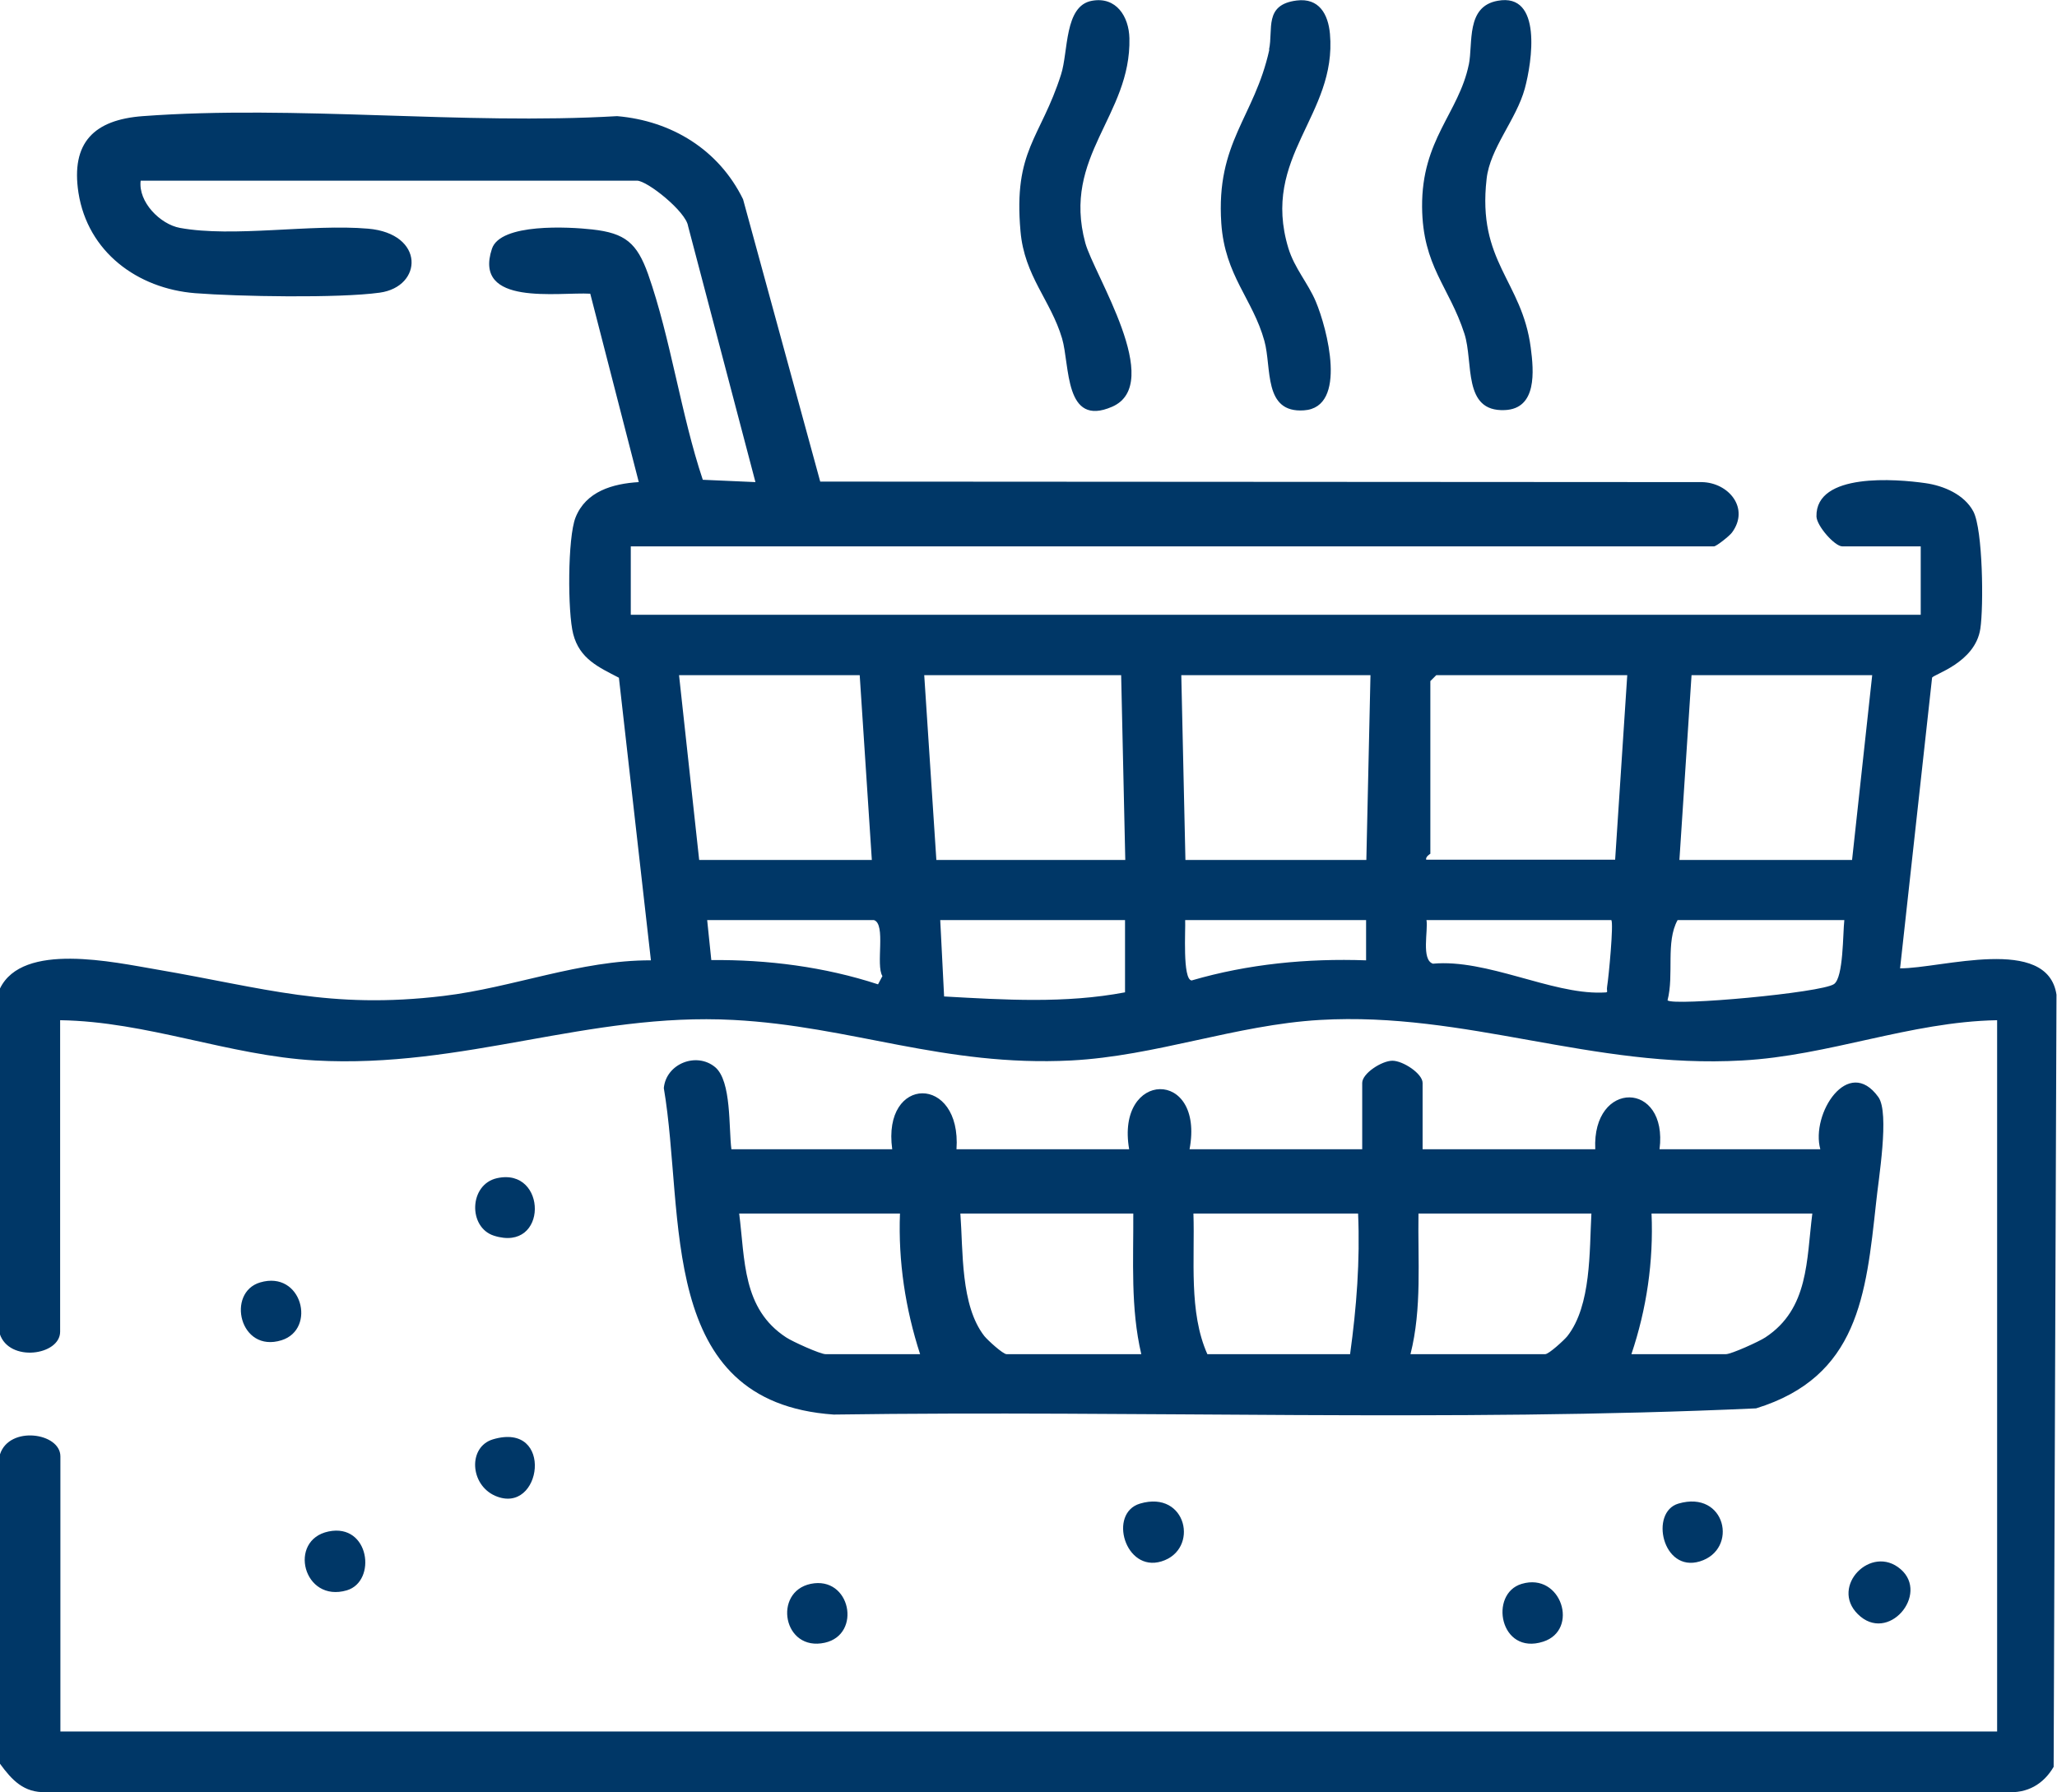 <?xml version="1.0" encoding="UTF-8"?>
<svg id="Layer_2" data-name="Layer 2" xmlns="http://www.w3.org/2000/svg" viewBox="0 0 79.7 69.45">
  <defs>
    <style>
      .cls-1 {
        fill: #003767;
      }
    </style>
  </defs>
  <g id="Layer_1-2" data-name="Layer 1">
    <path class="cls-1" d="M0,38.3c.88-1.81,4.39-1.02,6.1-.73,4.14.71,6.66,1.55,11.08,1.02,2.69-.32,5.29-1.39,8.04-1.38l-1.24-10.95c-.79-.41-1.52-.73-1.77-1.69-.22-.84-.22-3.74.09-4.52.4-1.01,1.44-1.31,2.45-1.37l-1.88-7.3c-1.24-.07-4.55.5-3.81-1.74.33-1,2.99-.85,3.88-.75,1.29.14,1.74.53,2.17,1.73.88,2.5,1.27,5.43,2.12,7.97l2.04.09-2.61-9.92c-.08-.56-1.58-1.76-1.98-1.76H5.45c-.1.83.76,1.69,1.52,1.83,2.07.38,5.08-.16,7.29.03s2.13,2.25.45,2.48c-1.59.22-5.48.15-7.15.02-2.24-.18-4.16-1.6-4.52-3.89-.3-1.95.61-2.83,2.49-2.97,5.93-.44,12.4.35,18.38,0,2.11.18,3.94,1.3,4.88,3.22l2.99,10.94,34.16.02c1.04.02,1.86,1.01,1.17,1.95-.09.13-.61.54-.7.54H24.44v2.65h49.98v-2.65h-3.04c-.29,0-.99-.79-1-1.16-.03-1.71,3.1-1.45,4.22-1.29.71.1,1.51.44,1.86,1.1.37.71.4,3.68.27,4.54-.2,1.33-1.83,1.77-1.87,1.9l-1.24,11.26c1.59.01,5.71-1.3,6.06,1.02l-.11,29.92c-.4.68-1.02,1.03-1.82.98H1.78c-.86.03-1.32-.47-1.78-1.1v-11.99c.36-1.12,2.34-.84,2.34.08v10.66h75.04v-27.56c-3.37.06-6.52,1.38-9.88,1.56-5.81.33-10.69-1.9-16.36-1.57-3.26.19-6.36,1.4-9.64,1.57-4.94.25-8.51-1.33-13.08-1.57-5.62-.3-10.44,1.89-16.21,1.57-3.35-.19-6.51-1.51-9.88-1.56v12.07c0,.92-1.98,1.2-2.34.08v-13.39ZM33.32,26.16h-7.01l.78,7.16h6.69l-.47-7.16ZM43.44,26.16h-7.63l.47,7.16h7.32l-.16-7.16ZM53.09,26.16h-7.32l.16,7.16h7.01l.16-7.16ZM63.05,26.16h-7.4l-.23.23v6.69s-.2.12-.16.23h7.32l.47-7.16ZM72.55,26.16h-7.01l-.47,7.16h6.69l.78-7.16ZM33.86,35.65h-6.46l.16,1.55c2.18-.02,4.38.26,6.46.94l.17-.32c-.27-.43.15-2.02-.33-2.17ZM43.59,35.65h-7.16l.15,2.96c2.34.13,4.69.28,7.01-.16v-2.8ZM52.93,35.65h-7.01c.02.36-.11,2.3.25,2.34,2.19-.64,4.48-.86,6.76-.78v-1.56ZM62.43,35.65h-7.16c.07.4-.21,1.54.25,1.69,2.08-.19,4.57,1.17,6.52,1.12.34-.01.19.01.23-.24.06-.36.26-2.47.16-2.57ZM71.46,35.65h-6.46c-.47.85-.13,2.11-.39,3.11.23.23,5.96-.29,6.45-.63.37-.26.34-1.95.4-2.48ZM49.18,1.93c-.58,2.63-2.07,3.57-1.86,6.72.14,2.04,1.22,2.93,1.67,4.56.29,1.04-.05,2.8,1.53,2.69,1.71-.11.9-3.18.46-4.22-.3-.71-.82-1.28-1.06-2.06-1.08-3.56,1.89-5.14,1.61-8.31-.07-.76-.42-1.4-1.29-1.29-1.28.16-.9,1.12-1.07,1.9ZM56.91,2.5c-.39,1.89-1.83,2.9-1.81,5.52.02,2.3,1.05,3.08,1.64,4.91.36,1.11-.08,3.03,1.56,2.96,1.26-.05,1.13-1.51,1.01-2.42-.34-2.6-2.08-3.32-1.71-6.54.13-1.19,1.15-2.29,1.48-3.5.28-1.03.69-3.72-1.05-3.4-1.24.22-.95,1.64-1.12,2.48ZM41.11,2.89c-.79,2.48-1.85,2.92-1.57,6.07.15,1.74,1.17,2.67,1.61,4.15.31,1.05.08,3.46,1.94,2.65,2.05-.89-.71-5.13-1.04-6.35-.91-3.37,1.78-4.92,1.71-7.93-.02-.84-.51-1.62-1.45-1.45-1.08.19-.91,1.97-1.2,2.86ZM28.34,44.53h6.23c-.4-2.88,2.69-2.9,2.49,0h6.69c-.53-3.06,2.93-3.15,2.34,0h6.69v-2.57c0-.37.76-.86,1.17-.86s1.17.5,1.17.86v2.57h6.69c-.13-2.7,2.83-2.66,2.49,0h6.23c-.38-1.37,1.08-3.65,2.25-2.02.44.62,0,3.19-.09,4.1-.39,3.57-.69,6.74-4.65,7.96-11.87.54-23.84.07-35.74.24-6.89-.48-5.74-7.71-6.58-12.65.09-.95,1.27-1.41,1.99-.81.64.54.52,2.36.63,3.19ZM34.87,47.02h-6.23c.23,1.8.12,3.69,1.82,4.8.24.16,1.32.65,1.53.65h3.66c-.57-1.76-.85-3.59-.78-5.45ZM43.9,47.02h-6.69c.11,1.45,0,3.56.93,4.75.13.16.72.7.86.7h5.22c-.42-1.79-.3-3.63-.31-5.45ZM52.62,47.02h-6.38c.06,1.77-.19,3.81.54,5.45h5.53c.25-1.81.39-3.62.31-5.45ZM61.65,47.02h-6.69c-.03,1.82.14,3.67-.31,5.45h5.22c.14,0,.73-.54.86-.7.93-1.19.85-3.3.93-4.75ZM70.22,47.02h-6.23c.08,1.86-.19,3.7-.78,5.45h3.66c.21,0,1.29-.49,1.53-.65,1.69-1.11,1.59-3,1.82-4.8ZM19.14,47.88c2.11.67,2.07-2.66.12-2.23-1.09.24-1.13,1.91-.12,2.23ZM10.91,51.93c1.36-.43.79-2.72-.83-2.24-1.32.39-.8,2.75.83,2.24ZM45,60.5c1.48-.45.99-2.78-.83-2.24-1.24.37-.58,2.67.83,2.24ZM13.44,61.62c1.17-.35.88-2.61-.71-2.28s-.98,2.78.71,2.28ZM59.79,63.61c1.41-.45.71-2.7-.83-2.24-1.28.38-.85,2.78.83,2.24ZM19.19,57.96c1.81.78,2.3-2.9-.09-2.19-.97.29-.9,1.76.09,2.19ZM65.86,60.5c1.51-.46,1.01-2.78-.83-2.24-1.12.33-.62,2.68.83,2.24ZM31.96,63.65c1.44-.32,1-2.6-.55-2.28-1.47.31-1.07,2.64.55,2.28ZM73.64,60.8c-1.14-.98-2.74.67-1.66,1.74,1.17,1.17,2.79-.77,1.66-1.74Z"/>
  </g>
</svg>